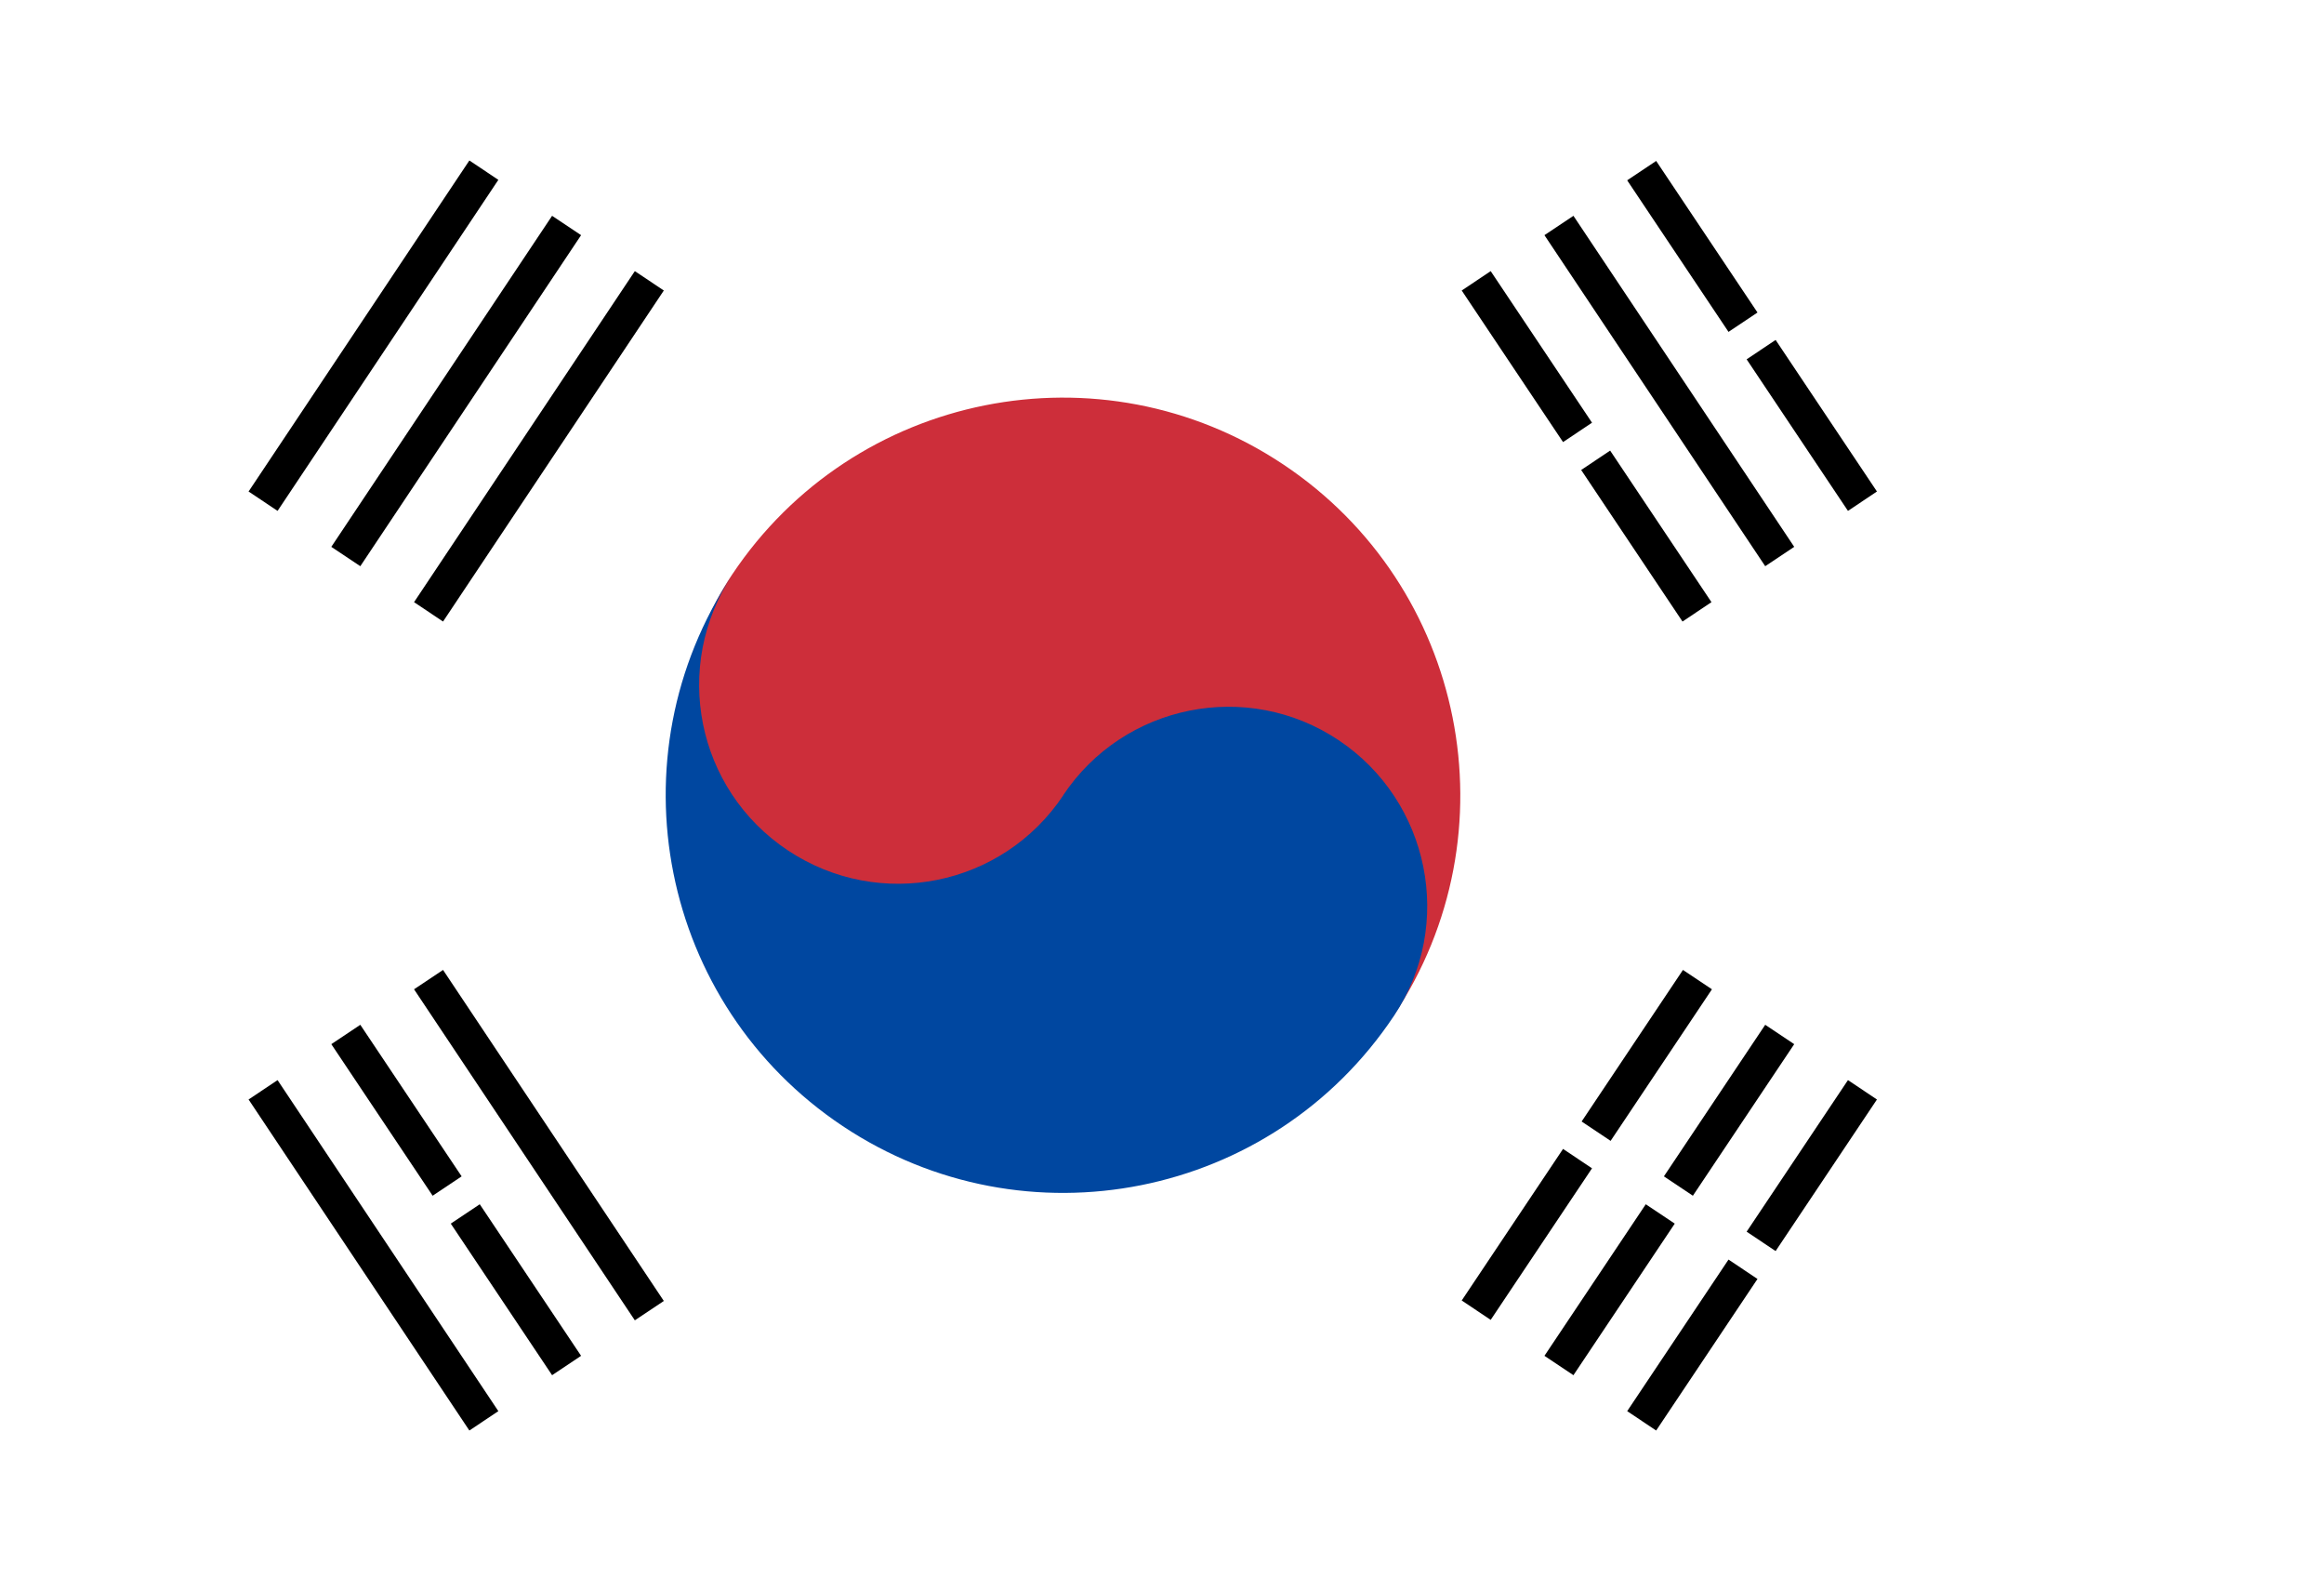 <?xml version="1.0" encoding="UTF-8"?>
<svg id="Layer_1" data-name="Layer 1" xmlns="http://www.w3.org/2000/svg" viewBox="0 0 50 34.22">
  <defs>
    <style>
      .cls-1 {
        stroke: #000;
        stroke-miterlimit: 25;
        stroke-width: .75px;
      }

      .cls-2 {
        fill: #0047a0;
      }

      .cls-3 {
        fill: #fff;
      }

      .cls-4 {
        fill: #cd2e3a;
      }
    </style>
  </defs>
  <path class="cls-3" d="M-.67,0v34.22h51.33V0H-.67Z"/>
  <g>
    <path class="cls-1" d="M10.41,3.66l-4.75,7.12M7.44,11.97l4.75-7.12M13.97,6.04l-4.75,7.12M31.76,28.18l2.18-3.26M34.34,24.33l2.18-3.26M38.29,22.25l-2.18,3.26M35.72,26.11l-2.18,3.26M35.32,30.56l2.18-3.26M37.89,26.7l2.18-3.26"/>
    <path class="cls-1" d="M5.66,23.44l4.75,7.12M12.19,29.37l-2.18-3.26M9.62,25.51l-2.18-3.26M9.22,21.07l4.75,7.12M36.51,13.16l-2.18-3.26M33.94,9.3l-2.18-3.26M33.54,4.85l4.75,7.12M40.07,10.78l-2.18-3.26M37.5,6.93l-2.18-3.26"/>
  </g>
  <g>
    <path class="cls-4" d="M26.43,19.48c-1.97,2.95-5.95,3.75-8.9,1.78s-3.75-5.95-1.78-8.9c2.62-3.93,7.93-4.99,11.86-2.37s4.99,7.93,2.37,11.86"/>
    <path class="cls-2" d="M22.87,17.11c1.31-1.97,3.97-2.5,5.93-1.19s2.5,3.97,1.19,5.93c-2.62,3.93-7.93,4.99-11.86,2.37s-4.99-7.93-2.37-11.86c-1.31,1.97-.78,4.62,1.19,5.93s4.62.78,5.93-1.19"/>
  </g>
</svg>